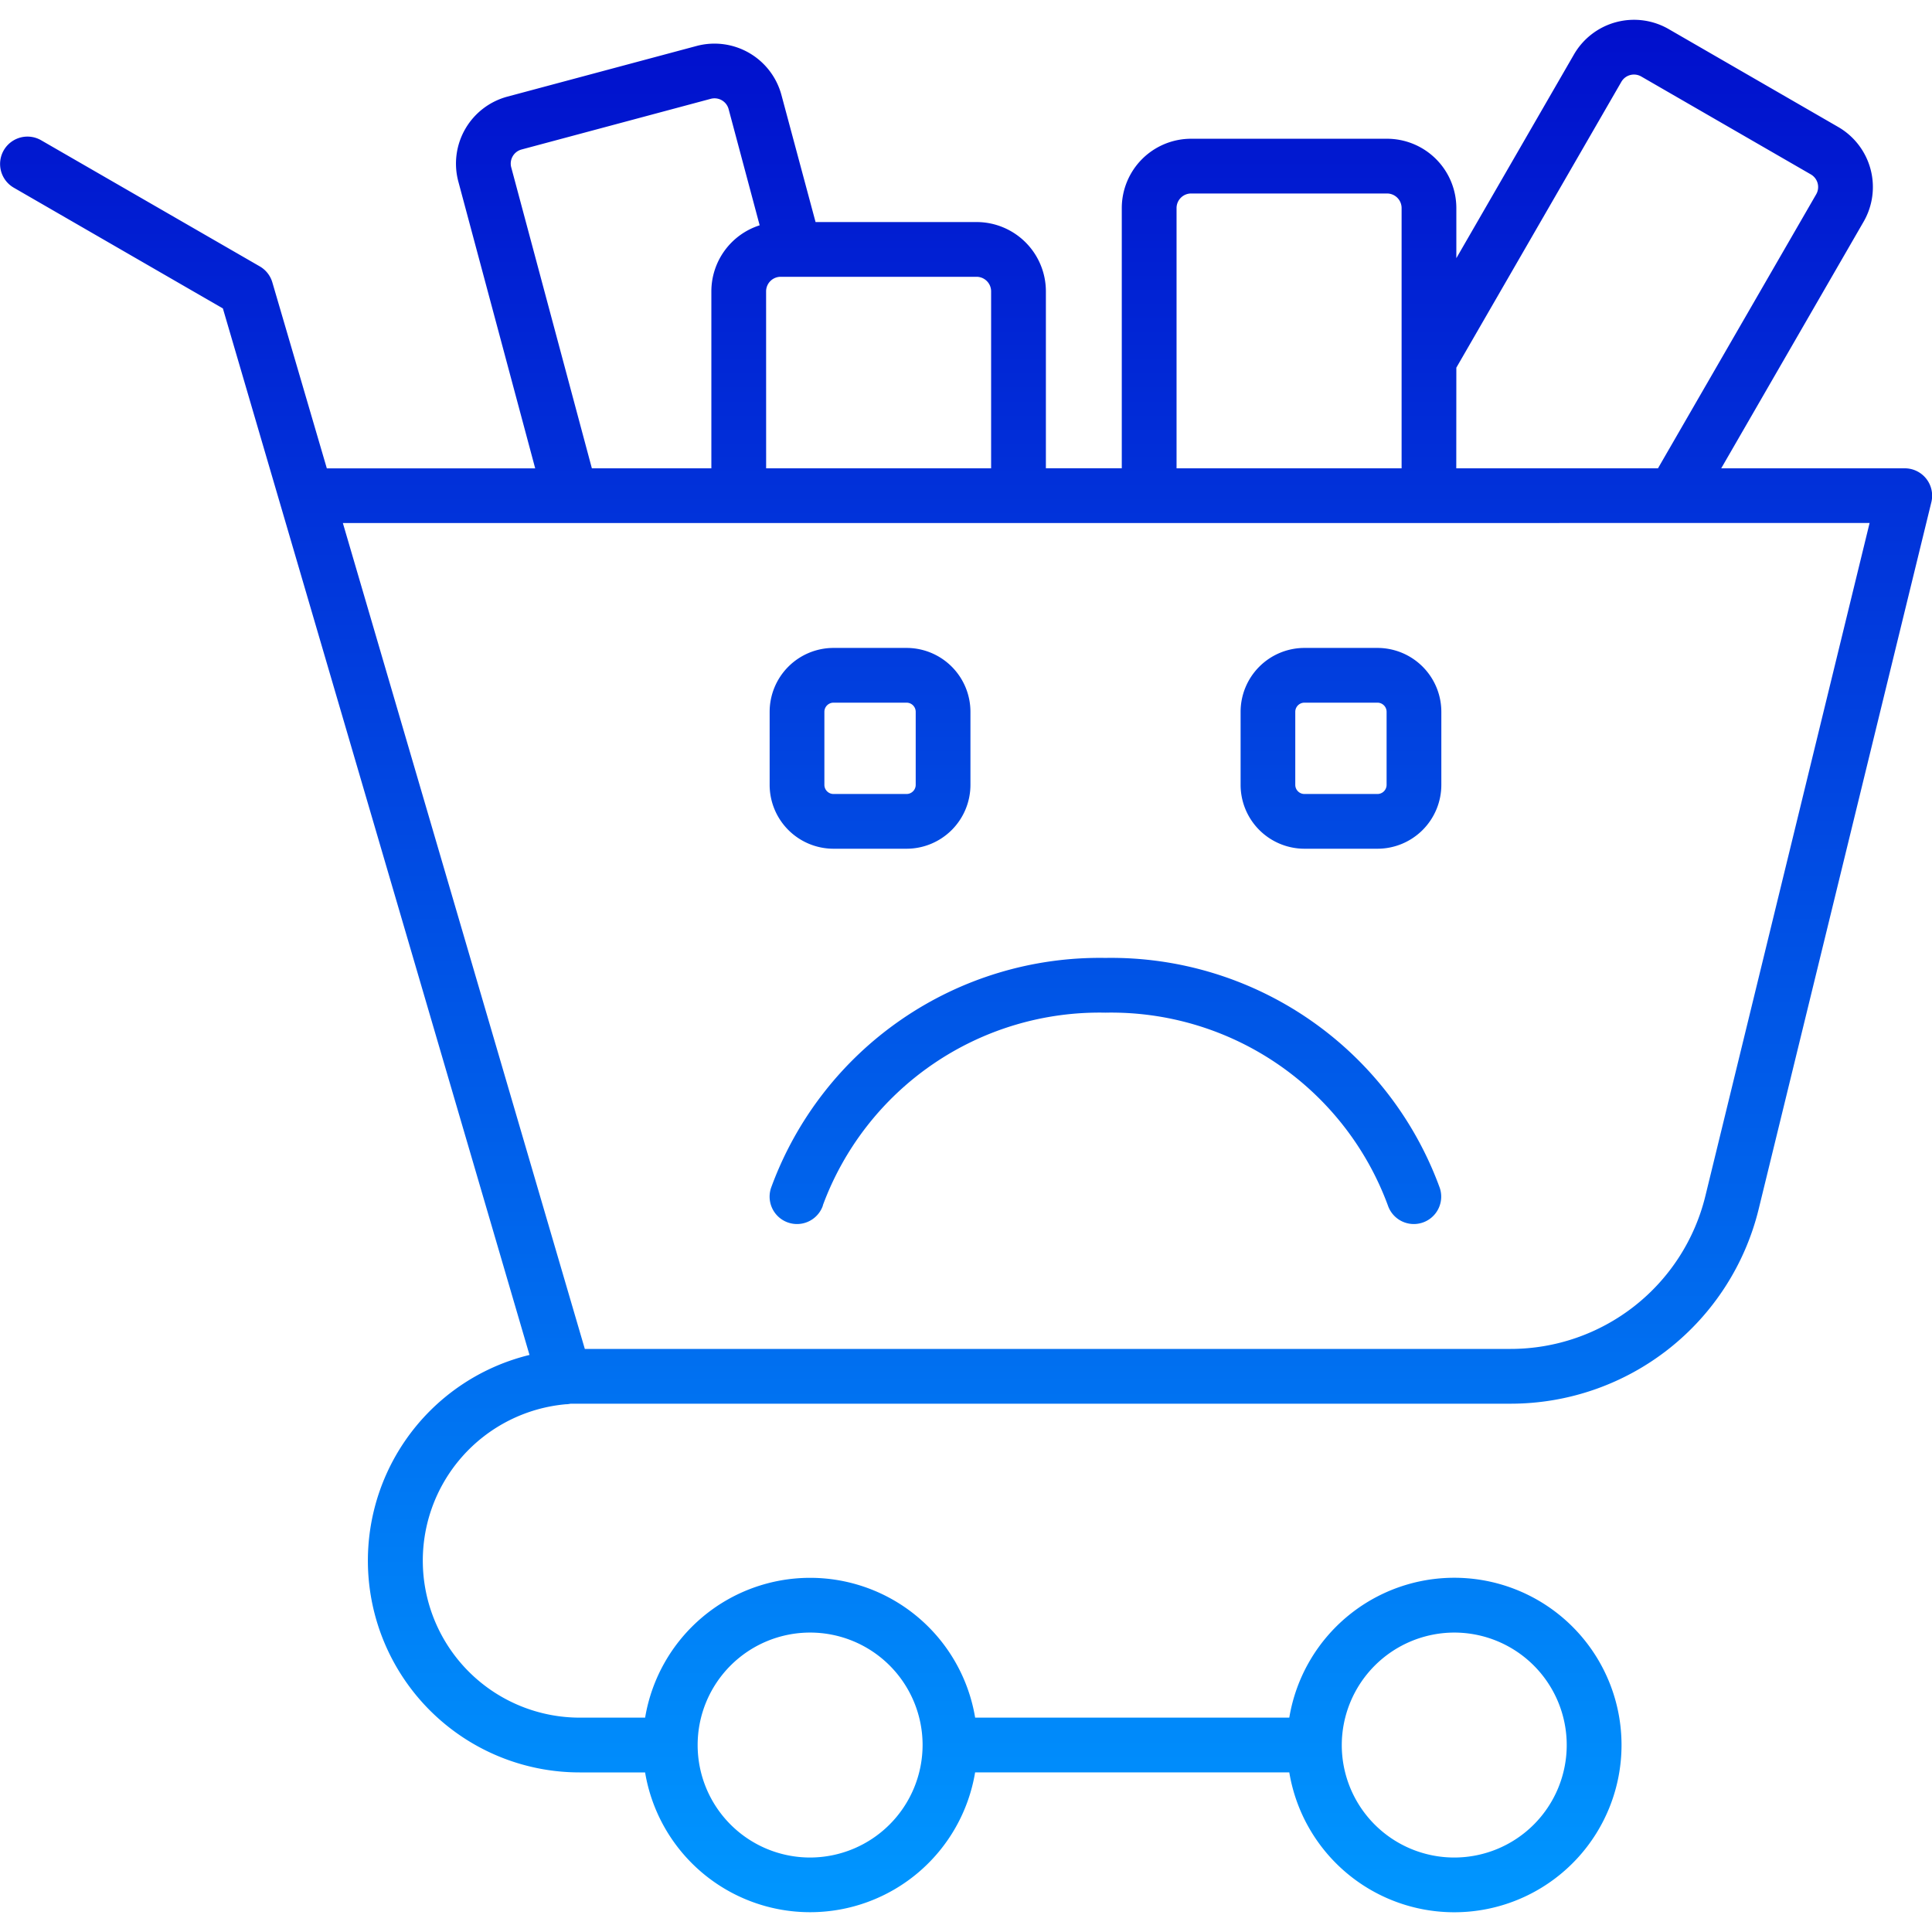 <svg xmlns="http://www.w3.org/2000/svg" xmlns:xlink="http://www.w3.org/1999/xlink" width="60" height="60" viewBox="0 0 60 60"><defs><linearGradient id="a" x1="0.5" x2="0.5" y2="1" gradientUnits="objectBoundingBox"><stop offset="0" stop-color="#0100c7"></stop><stop offset="1" stop-color="#0097ff"></stop></linearGradient><clipPath id="b"><rect width="60" height="60" transform="translate(-2503 -13582.019)" stroke="#000" stroke-width="1" fill="url(#a)"></rect></clipPath></defs><g transform="translate(2503 13582.019)" clip-path="url(#b)"><path d="M21.006,56.015H18.973a6.576,6.576,0,0,1-1.557-12.965l-9.522-32.5L1.4,6.8a.85.85,0,0,1,.85-1.473L9.04,9.244a.85.85,0,0,1,.391.5l1.691,5.772h6.471L15.206,6.609a2.154,2.154,0,0,1,1.523-2.637L22.6,2.4A2.154,2.154,0,0,1,25.24,3.92L26.3,7.867h5a2.154,2.154,0,0,1,2.153,2.153v5.494H35.81V7.433a2.154,2.154,0,0,1,2.153-2.153h6.081A2.154,2.154,0,0,1,46.2,7.433V8.989l3.653-6.327a2.154,2.154,0,0,1,2.941-.788l5.266,3.041a2.154,2.154,0,0,1,.788,2.941l-4.422,7.659h5.7a.85.85,0,0,1,.826,1.052l-5.362,21.95a7.929,7.929,0,0,1-7.7,6.047H18.692a.876.876,0,0,1-.108.016l-.024,0a4.876,4.876,0,0,0,.414,9.734h2.033a5.195,5.195,0,0,1,10.249,0h9.756a5.194,5.194,0,1,1,0,1.7H31.255a5.195,5.195,0,0,1-10.249,0Zm-9.386-38.8,7.514,25.648h28.75a6.228,6.228,0,0,0,6.05-4.75l5.1-20.9Zm7.733-1.7h3.711V10.02a2.155,2.155,0,0,1,1.5-2.052L23.6,4.36a.453.453,0,0,0-.555-.32L17.169,5.614a.453.453,0,0,0-.32.555Zm5.412,0h6.987V10.02a.453.453,0,0,0-.453-.453H25.217a.453.453,0,0,0-.453.453Zm12.746,0H44.5V7.433a.453.453,0,0,0-.453-.453H37.964a.453.453,0,0,0-.453.453Zm8.687,0h6.264l4.913-8.509a.453.453,0,0,0-.166-.619l-5.266-3.04a.453.453,0,0,0-.619.166L46.2,12.389ZM29.624,55.165a3.493,3.493,0,1,0-3.493,3.493A3.5,3.5,0,0,0,29.624,55.165Zm13.018,0a3.493,3.493,0,1,0,3.493-3.493A3.5,3.5,0,0,0,42.642,55.165ZM31.11,23.077v2.268a1.985,1.985,0,0,1-1.984,1.984H26.858a1.985,1.985,0,0,1-1.984-1.984V23.077a1.985,1.985,0,0,1,1.984-1.984h2.268A1.985,1.985,0,0,1,31.11,23.077Zm-1.7,0a.284.284,0,0,0-.284-.284H26.858a.284.284,0,0,0-.284.284v2.268a.284.284,0,0,0,.284.284h2.268a.284.284,0,0,0,.284-.284Zm-2.881,15.33a.85.85,0,1,1-1.611-.546A10.862,10.862,0,0,1,35.3,30.72a10.862,10.862,0,0,1,10.385,7.141.85.85,0,0,1-1.611.546A9.157,9.157,0,0,0,35.3,32.42a9.157,9.157,0,0,0-8.775,5.987Zm19.205-15.33v2.268a1.985,1.985,0,0,1-1.984,1.984H41.482A1.985,1.985,0,0,1,39.5,25.345V23.077a1.985,1.985,0,0,1,1.984-1.984H43.75A1.985,1.985,0,0,1,45.734,23.077Zm-1.7,0a.284.284,0,0,0-.284-.284H41.482a.284.284,0,0,0-.284.284v2.268a.284.284,0,0,0,.284.284H43.75a.284.284,0,0,0,.284-.284Z" transform="translate(-2503.972 -13582.99)" fill-rule="evenodd" fill="url(#a)"></path></g></svg>